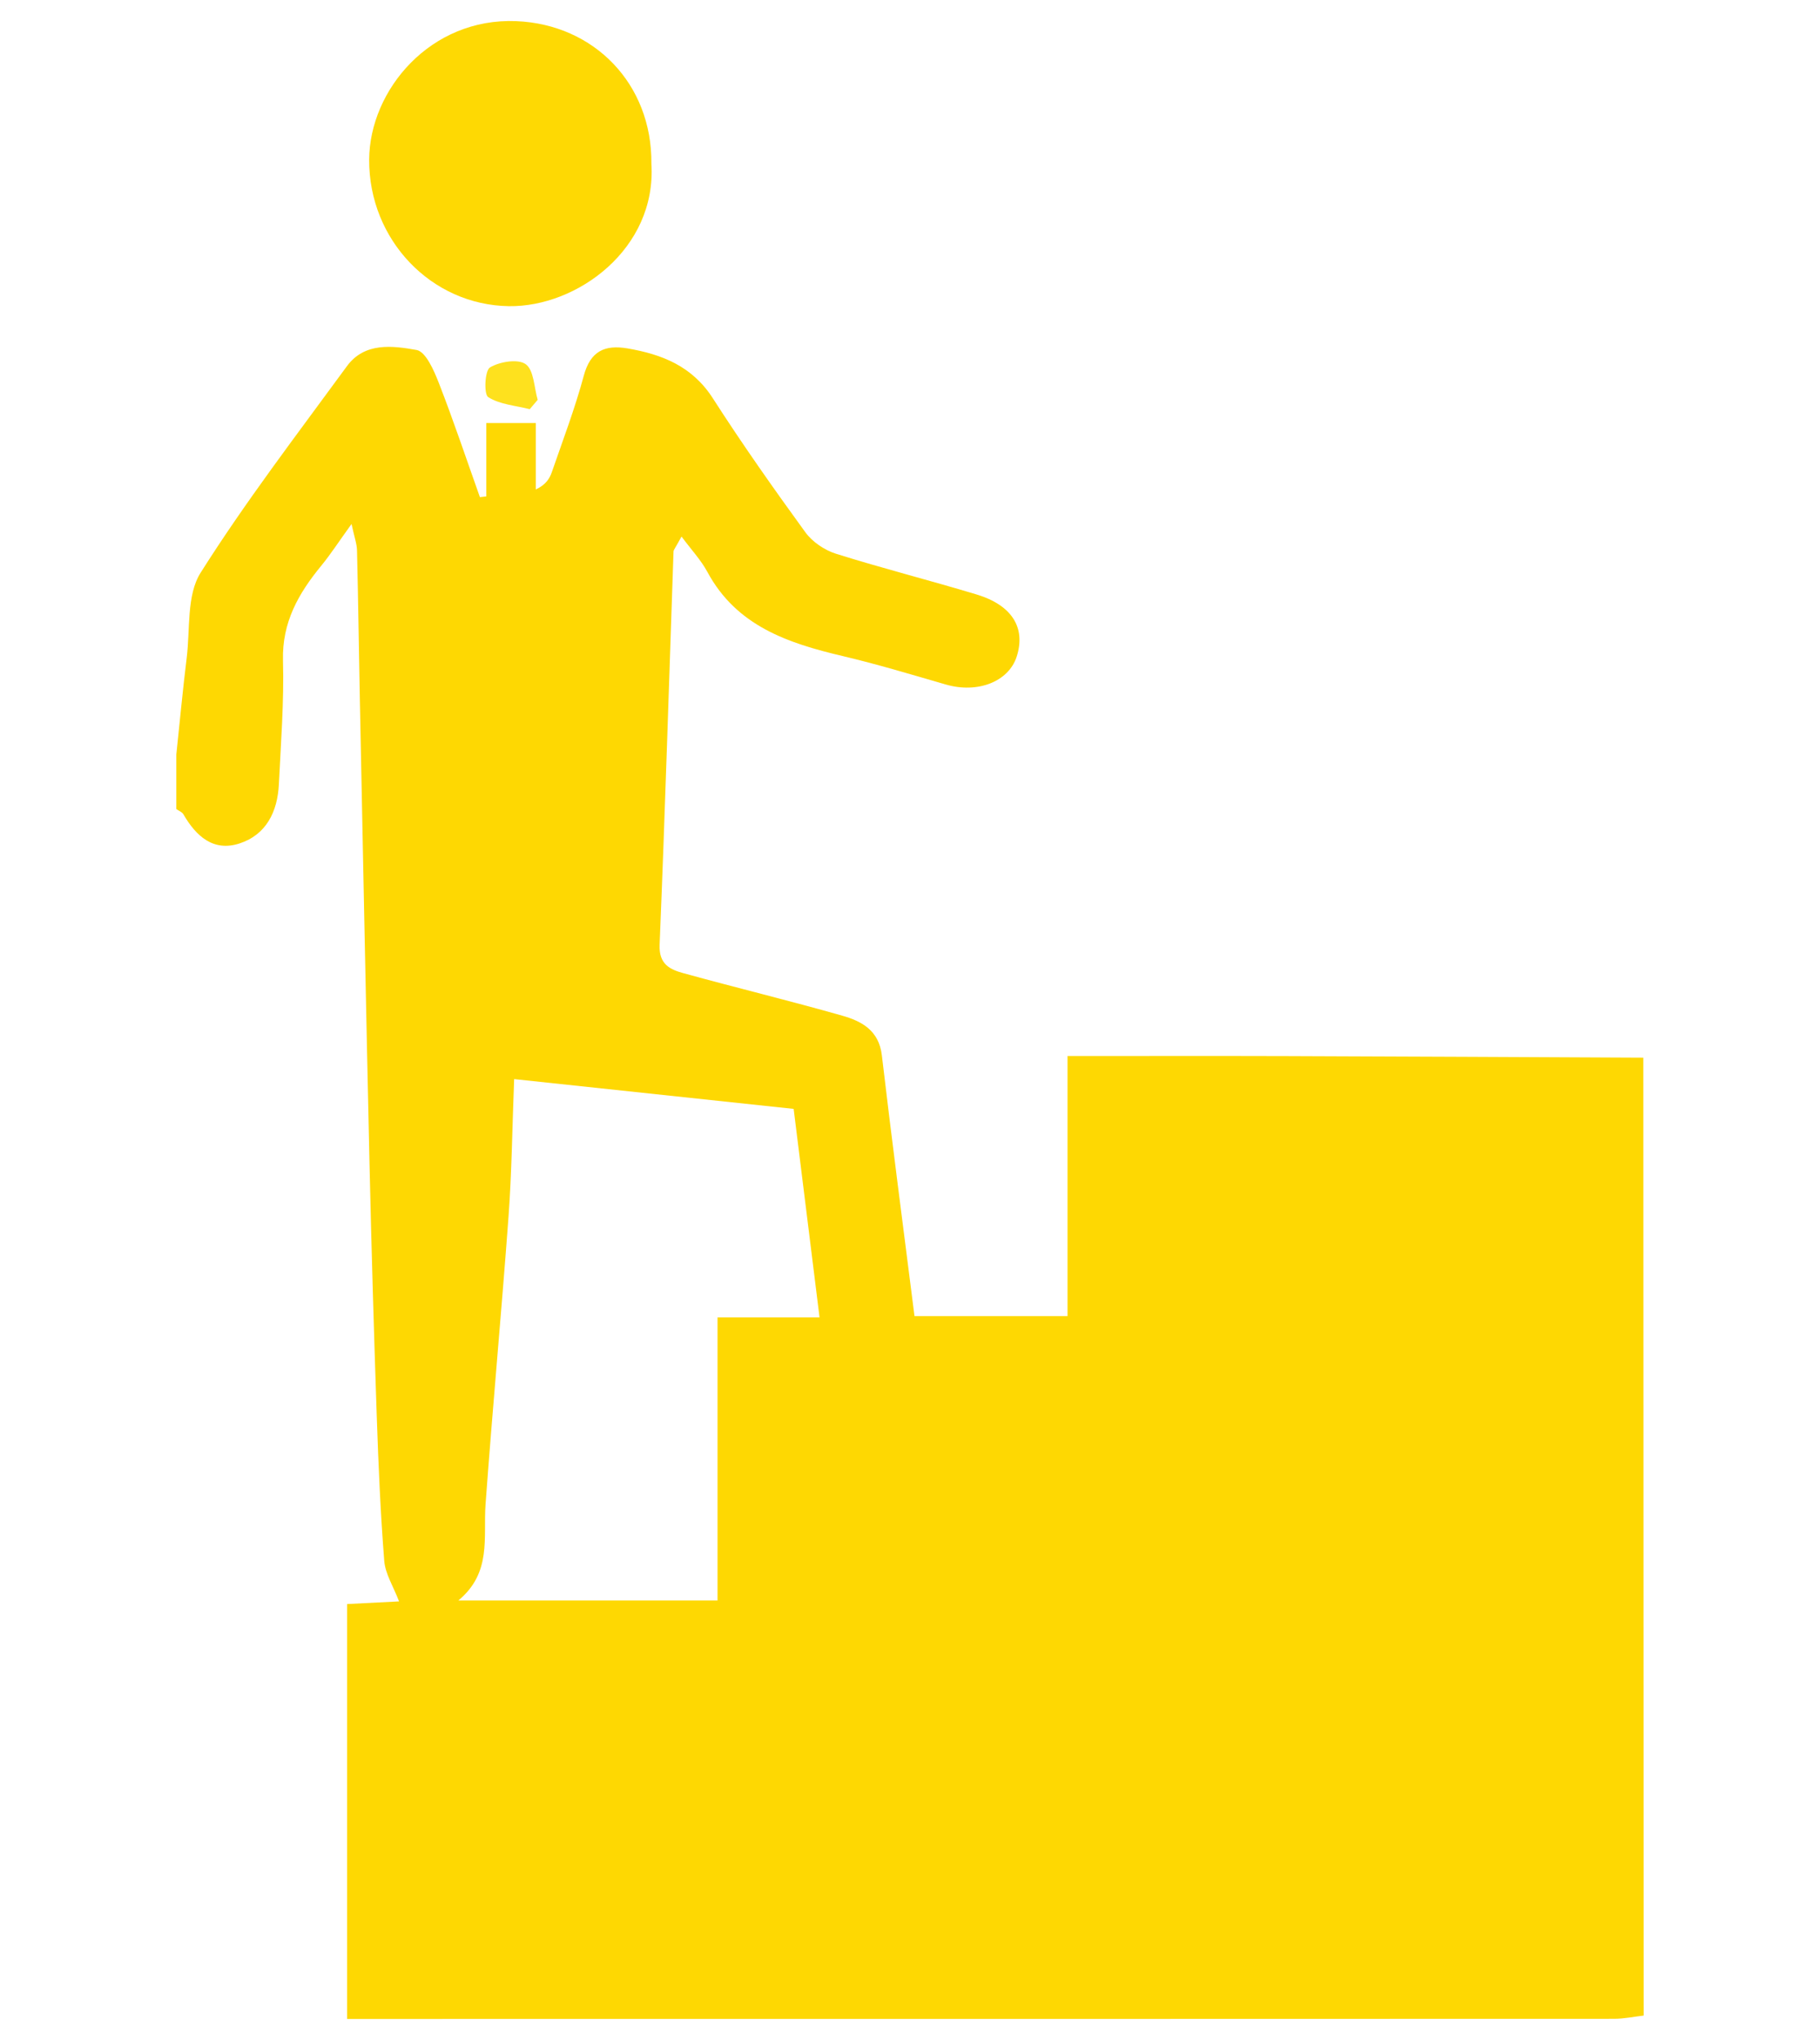 <?xml version="1.0" encoding="utf-8"?>
<!-- Generator: Adobe Illustrator 26.3.1, SVG Export Plug-In . SVG Version: 6.00 Build 0)  -->
<svg version="1.1" id="img-icon-stage-step" xmlns="http://www.w3.org/2000/svg" xmlns:xlink="http://www.w3.org/1999/xlink"
	 x="0px" y="0px" viewBox="0 0 149 167" style="enable-background:new 0 0 149 167;" xml:space="preserve">
<style type="text/css">
	.st0{fill:#FED802;}
	.st1{fill:#FED903;}
	.st2{fill:#FEE11E;}
</style>
<g>
	<path class="st0" d="M14.435,66.233c0-1.489,0-2.978,0-4.467c0.28-2.636,0.524-5.276,0.849-7.906
		c0.291-2.357-0.02-5.139,1.138-6.973c3.684-5.831,7.899-11.33,11.977-16.907c1.45-1.983,3.749-1.679,5.706-1.329
		c0.755,0.135,1.424,1.68,1.823,2.704c1.202,3.082,2.252,6.224,3.361,9.342c0.174-0.02,0.347-0.039,0.521-0.059
		c0-1.987,0-3.975,0-6.008c1.48,0,2.655,0,4.055,0c0,1.942,0,3.689,0,5.436c0.8-0.371,1.122-0.866,1.309-1.408
		c0.906-2.623,1.899-5.226,2.619-7.901c0.543-2.019,1.719-2.553,3.582-2.235c2.839,0.486,5.303,1.464,6.983,4.082
		c2.399,3.737,4.961,7.374,7.573,10.967c0.573,0.788,1.568,1.464,2.505,1.759c3.81,1.198,7.688,2.178,11.513,3.334
		c2.912,0.88,4.044,2.736,3.284,5.091c-0.664,2.057-3.207,3.033-5.795,2.283c-2.812-0.814-5.618-1.663-8.466-2.335
		c-4.484-1.058-8.681-2.463-11.065-6.892c-0.521-0.967-1.302-1.794-2.112-2.887c-0.515,0.95-0.65,1.084-0.655,1.223
		c-0.372,10.732-0.696,21.466-1.139,32.195c-0.066,1.598,0.846,2.021,1.936,2.322c4.33,1.194,8.698,2.253,13.018,3.482
		c1.589,0.452,3,1.205,3.24,3.245c0.832,7.088,1.765,14.164,2.673,21.35c3.73,0,7.985,0,12.528,0c0-7.152,0-14.135,0-21.291
		c6.15,0,12.01-0.015,17.871,0.003c9.757,0.031,19.513,0.085,29.27,0.129c0.009,26.139,0.018,52.279,0.027,78.418
		c-0.807,0.092-1.614,0.265-2.421,0.265c-33.659,0.014-67.318,0.012-100.977,0.012c-0.889,0-1.777,0-2.751,0
		c0-11.478,0-22.679,0-33.965c1.497-0.077,2.849-0.146,4.255-0.218c-0.467-1.228-1.128-2.249-1.213-3.316
		c-0.311-3.946-0.479-7.905-0.614-11.863c-0.233-6.849-0.435-13.699-0.59-20.55c-0.288-12.716-0.536-25.433-0.795-38.15
		c-0.082-4.05-0.132-8.1-0.23-12.15c-0.013-0.556-0.222-1.108-0.449-2.169c-1.059,1.468-1.718,2.49-2.485,3.423
		c-1.857,2.262-3.211,4.627-3.126,7.749c0.091,3.374-0.172,6.76-0.338,10.138c-0.109,2.223-1.02,4.117-3.209,4.837
		c-2.157,0.71-3.578-0.6-4.613-2.392C14.9,66.468,14.63,66.372,14.435,66.233z M42.092,88.338
		c-0.157,4.028-0.195,7.631-0.457,11.217c-0.576,7.868-1.312,15.724-1.884,23.593c-0.197,2.718,0.53,5.59-2.23,7.874
		c7.349,0,14.151,0,21.222,0c0-7.75,0-15.314,0-23.176c2.938,0,5.609,0,8.351,0c-0.73-5.884-1.422-11.456-2.119-17.069
		C57.422,89.971,50.078,89.189,42.092,88.338z"/>
	<path class="st1" d="M53.329,13.404c0.437,6.965-6.079,11.738-11.663,11.66c-6.366-0.09-11.481-5.442-11.443-12.002
		c0.033-5.675,5.002-11.627,12.05-11.331C48.628,1.996,53.392,6.86,53.329,13.404z"/>
	<path class="st2" d="M43.37,33.496c-1.156-0.293-2.444-0.379-3.402-0.986c-0.364-0.231-0.28-2.174,0.145-2.43
		c0.794-0.477,2.302-0.722,2.929-0.264c0.675,0.494,0.68,1.904,0.978,2.915C43.804,32.986,43.587,33.241,43.37,33.496z"/>
</g>
</svg>
